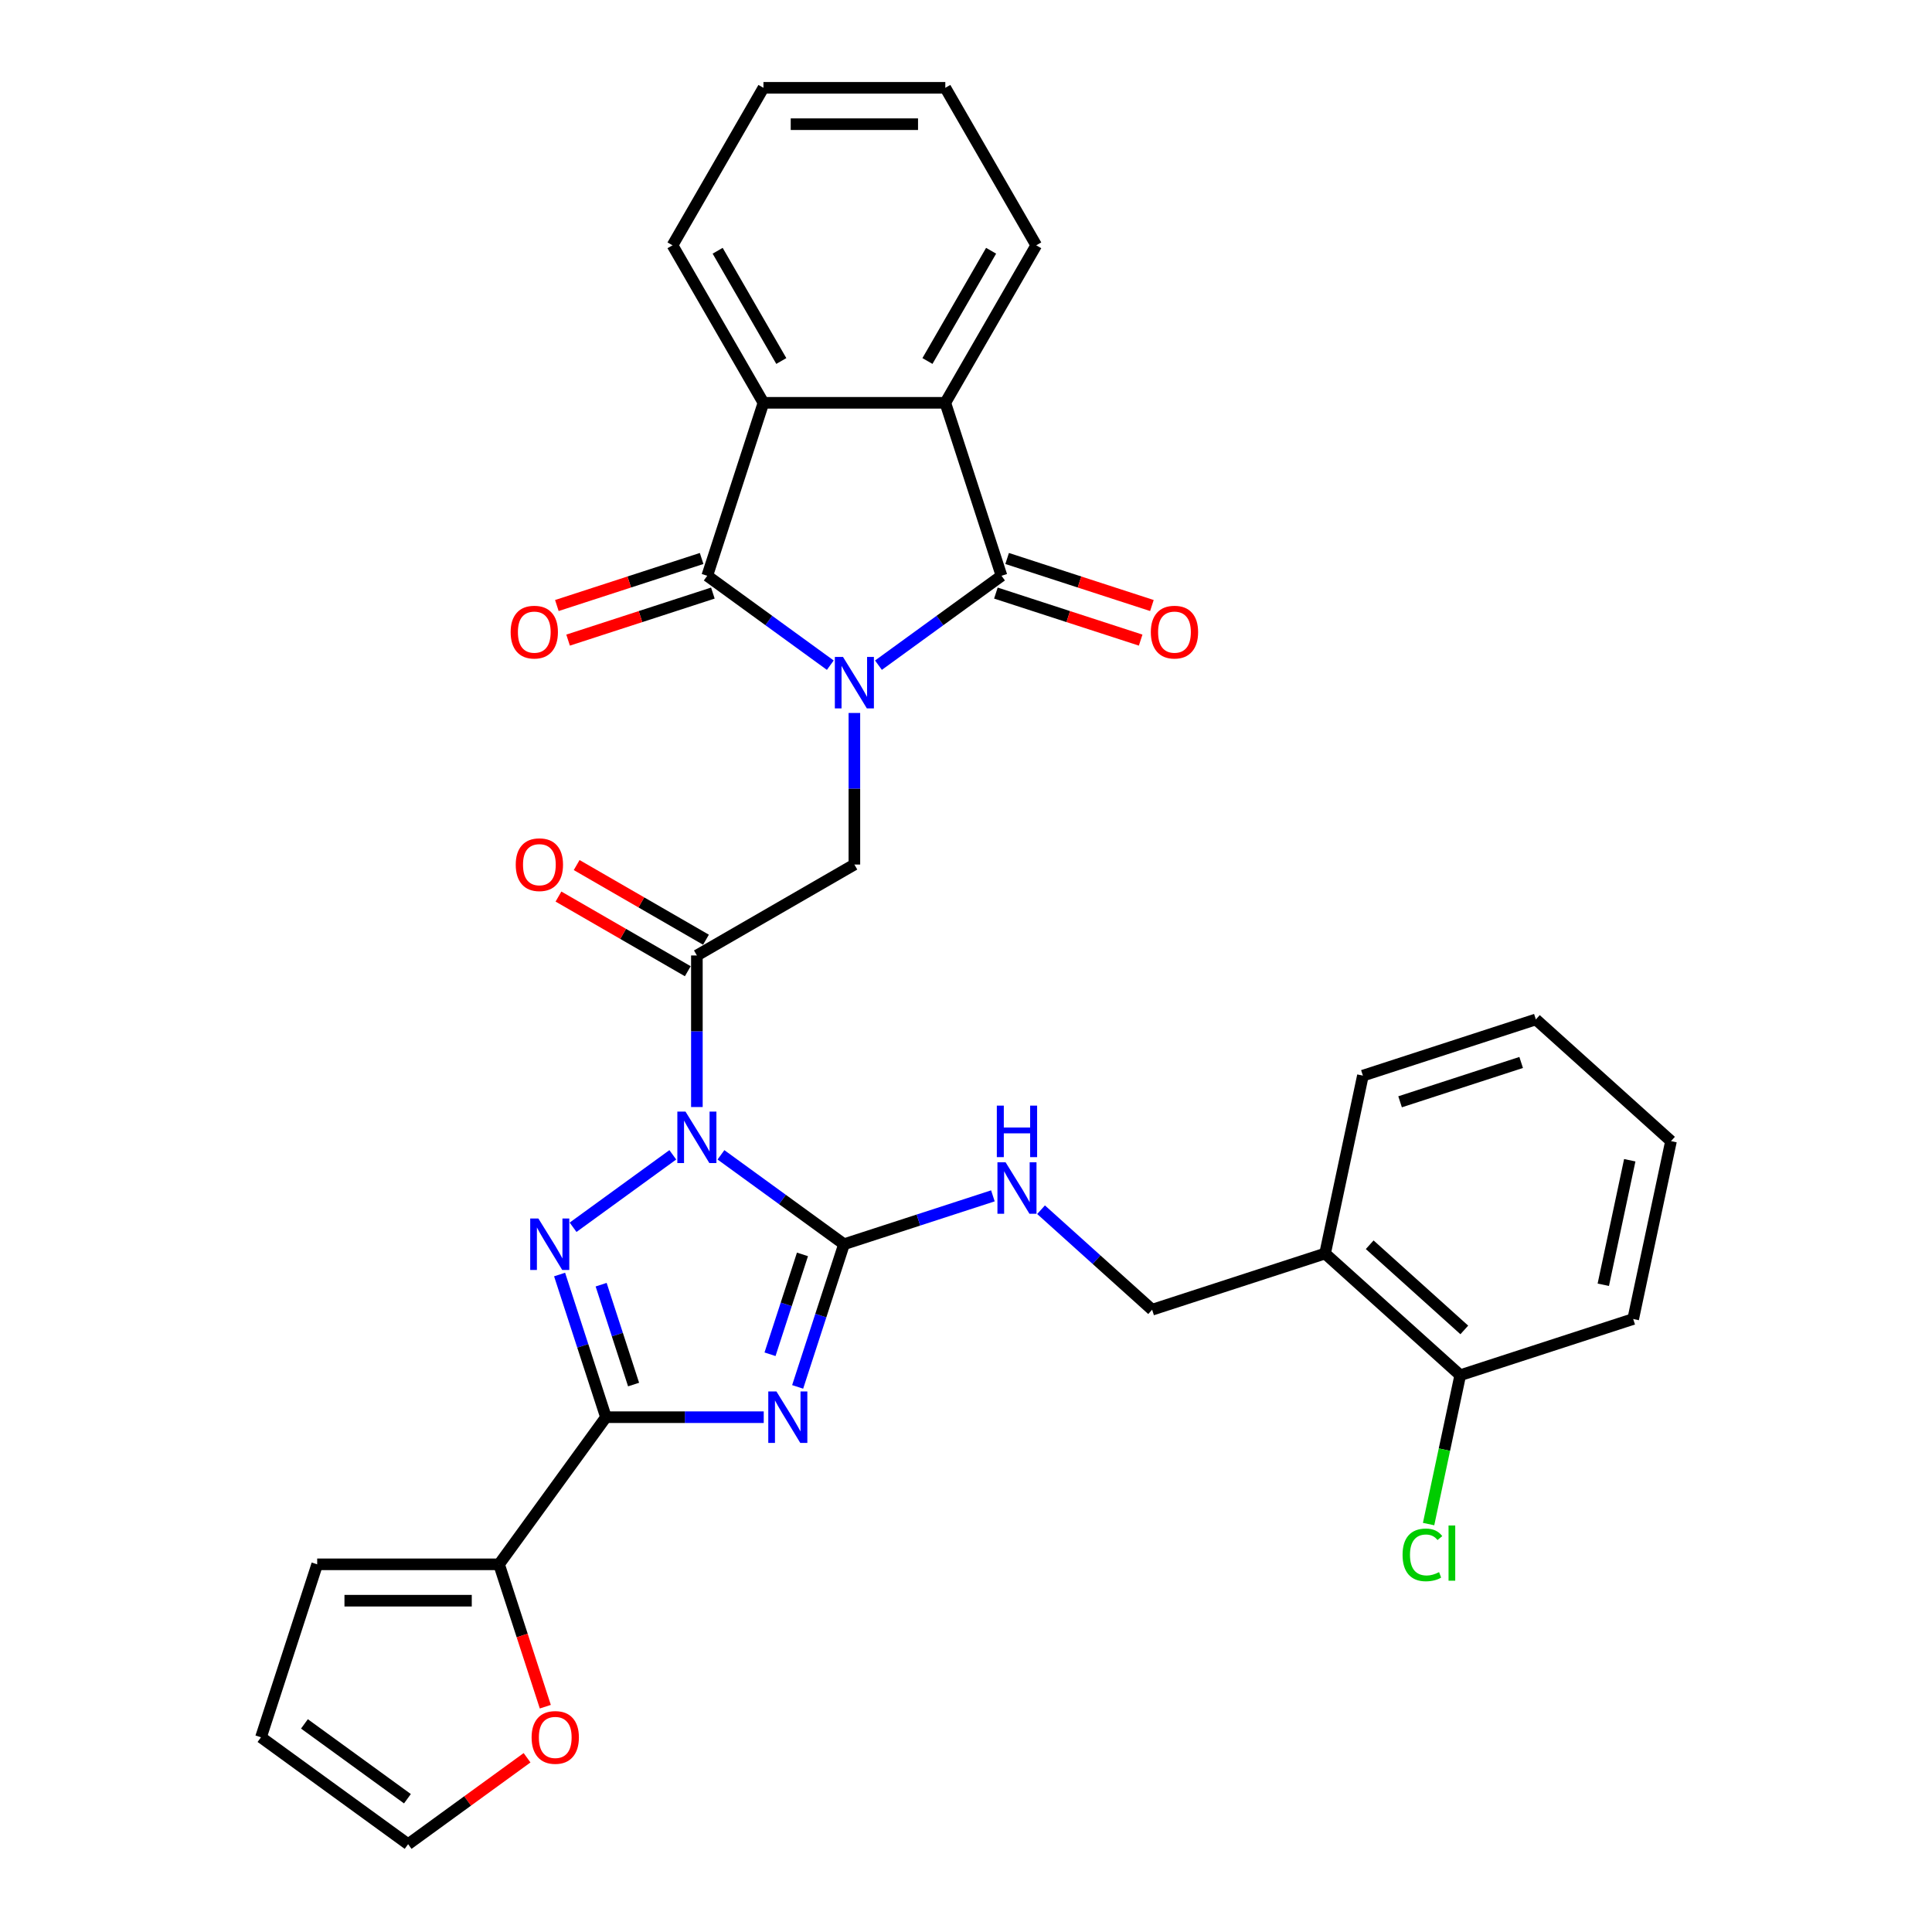 <?xml version='1.0' encoding='iso-8859-1'?>
<svg version='1.1' baseProfile='full'
              xmlns='http://www.w3.org/2000/svg'
                      xmlns:rdkit='http://www.rdkit.org/xml'
                      xmlns:xlink='http://www.w3.org/1999/xlink'
                  xml:space='preserve'
width='1000px' height='1000px' viewBox='0 0 1000 1000'>
<!-- END OF HEADER -->
<rect style='opacity:1.0;fill:#FFFFFF;stroke:none' width='1000' height='1000' x='0' y='0'> </rect>
<path class='bond-2' d='M 373.167,597.737 L 405.013,620.874' style='fill:none;fill-rule:evenodd;stroke:#0000FF;stroke-width:6px;stroke-linecap:butt;stroke-linejoin:miter;stroke-opacity:1' />
<path class='bond-2' d='M 405.013,620.874 L 436.858,644.011' style='fill:none;fill-rule:evenodd;stroke:#000000;stroke-width:6px;stroke-linecap:butt;stroke-linejoin:miter;stroke-opacity:1' />
<path class='bond-3' d='M 348.241,597.737 L 296.627,635.236' style='fill:none;fill-rule:evenodd;stroke:#0000FF;stroke-width:6px;stroke-linecap:butt;stroke-linejoin:miter;stroke-opacity:1' />
<path class='bond-7' d='M 360.704,572.999 L 360.704,533.774' style='fill:none;fill-rule:evenodd;stroke:#0000FF;stroke-width:6px;stroke-linecap:butt;stroke-linejoin:miter;stroke-opacity:1' />
<path class='bond-7' d='M 360.704,533.774 L 360.704,494.549' style='fill:none;fill-rule:evenodd;stroke:#000000;stroke-width:6px;stroke-linecap:butt;stroke-linejoin:miter;stroke-opacity:1' />
<path class='bond-0' d='M 442.225,369.033 L 442.225,408.258' style='fill:none;fill-rule:evenodd;stroke:#0000FF;stroke-width:6px;stroke-linecap:butt;stroke-linejoin:miter;stroke-opacity:1' />
<path class='bond-0' d='M 442.225,408.258 L 442.225,447.483' style='fill:none;fill-rule:evenodd;stroke:#000000;stroke-width:6px;stroke-linecap:butt;stroke-linejoin:miter;stroke-opacity:1' />
<path class='bond-5' d='M 454.688,344.296 L 486.534,321.159' style='fill:none;fill-rule:evenodd;stroke:#0000FF;stroke-width:6px;stroke-linecap:butt;stroke-linejoin:miter;stroke-opacity:1' />
<path class='bond-5' d='M 486.534,321.159 L 518.379,298.021' style='fill:none;fill-rule:evenodd;stroke:#000000;stroke-width:6px;stroke-linecap:butt;stroke-linejoin:miter;stroke-opacity:1' />
<path class='bond-6' d='M 429.762,344.296 L 397.916,321.159' style='fill:none;fill-rule:evenodd;stroke:#0000FF;stroke-width:6px;stroke-linecap:butt;stroke-linejoin:miter;stroke-opacity:1' />
<path class='bond-6' d='M 397.916,321.159 L 366.07,298.021' style='fill:none;fill-rule:evenodd;stroke:#000000;stroke-width:6px;stroke-linecap:butt;stroke-linejoin:miter;stroke-opacity:1' />
<path class='bond-1' d='M 412.865,717.854 L 424.862,680.932' style='fill:none;fill-rule:evenodd;stroke:#0000FF;stroke-width:6px;stroke-linecap:butt;stroke-linejoin:miter;stroke-opacity:1' />
<path class='bond-1' d='M 424.862,680.932 L 436.858,644.011' style='fill:none;fill-rule:evenodd;stroke:#000000;stroke-width:6px;stroke-linecap:butt;stroke-linejoin:miter;stroke-opacity:1' />
<path class='bond-1' d='M 398.559,700.96 L 406.957,675.115' style='fill:none;fill-rule:evenodd;stroke:#0000FF;stroke-width:6px;stroke-linecap:butt;stroke-linejoin:miter;stroke-opacity:1' />
<path class='bond-1' d='M 406.957,675.115 L 415.354,649.27' style='fill:none;fill-rule:evenodd;stroke:#000000;stroke-width:6px;stroke-linecap:butt;stroke-linejoin:miter;stroke-opacity:1' />
<path class='bond-32' d='M 395.307,733.536 L 354.472,733.536' style='fill:none;fill-rule:evenodd;stroke:#0000FF;stroke-width:6px;stroke-linecap:butt;stroke-linejoin:miter;stroke-opacity:1' />
<path class='bond-32' d='M 354.472,733.536 L 313.638,733.536' style='fill:none;fill-rule:evenodd;stroke:#000000;stroke-width:6px;stroke-linecap:butt;stroke-linejoin:miter;stroke-opacity:1' />
<path class='bond-12' d='M 436.858,644.011 L 475.389,631.492' style='fill:none;fill-rule:evenodd;stroke:#000000;stroke-width:6px;stroke-linecap:butt;stroke-linejoin:miter;stroke-opacity:1' />
<path class='bond-12' d='M 475.389,631.492 L 513.92,618.972' style='fill:none;fill-rule:evenodd;stroke:#0000FF;stroke-width:6px;stroke-linecap:butt;stroke-linejoin:miter;stroke-opacity:1' />
<path class='bond-4' d='M 289.645,659.694 L 301.641,696.615' style='fill:none;fill-rule:evenodd;stroke:#0000FF;stroke-width:6px;stroke-linecap:butt;stroke-linejoin:miter;stroke-opacity:1' />
<path class='bond-4' d='M 301.641,696.615 L 313.638,733.536' style='fill:none;fill-rule:evenodd;stroke:#000000;stroke-width:6px;stroke-linecap:butt;stroke-linejoin:miter;stroke-opacity:1' />
<path class='bond-4' d='M 311.149,664.952 L 319.546,690.797' style='fill:none;fill-rule:evenodd;stroke:#0000FF;stroke-width:6px;stroke-linecap:butt;stroke-linejoin:miter;stroke-opacity:1' />
<path class='bond-4' d='M 319.546,690.797 L 327.944,716.642' style='fill:none;fill-rule:evenodd;stroke:#000000;stroke-width:6px;stroke-linecap:butt;stroke-linejoin:miter;stroke-opacity:1' />
<path class='bond-11' d='M 313.638,733.536 L 258.308,809.691' style='fill:none;fill-rule:evenodd;stroke:#000000;stroke-width:6px;stroke-linecap:butt;stroke-linejoin:miter;stroke-opacity:1' />
<path class='bond-10' d='M 518.379,298.021 L 489.291,208.496' style='fill:none;fill-rule:evenodd;stroke:#000000;stroke-width:6px;stroke-linecap:butt;stroke-linejoin:miter;stroke-opacity:1' />
<path class='bond-13' d='M 515.47,306.974 L 552.938,319.148' style='fill:none;fill-rule:evenodd;stroke:#000000;stroke-width:6px;stroke-linecap:butt;stroke-linejoin:miter;stroke-opacity:1' />
<path class='bond-13' d='M 552.938,319.148 L 590.405,331.322' style='fill:none;fill-rule:evenodd;stroke:#FF0000;stroke-width:6px;stroke-linecap:butt;stroke-linejoin:miter;stroke-opacity:1' />
<path class='bond-13' d='M 521.288,289.069 L 558.755,301.243' style='fill:none;fill-rule:evenodd;stroke:#000000;stroke-width:6px;stroke-linecap:butt;stroke-linejoin:miter;stroke-opacity:1' />
<path class='bond-13' d='M 558.755,301.243 L 596.223,313.417' style='fill:none;fill-rule:evenodd;stroke:#FF0000;stroke-width:6px;stroke-linecap:butt;stroke-linejoin:miter;stroke-opacity:1' />
<path class='bond-9' d='M 366.07,298.021 L 395.159,208.496' style='fill:none;fill-rule:evenodd;stroke:#000000;stroke-width:6px;stroke-linecap:butt;stroke-linejoin:miter;stroke-opacity:1' />
<path class='bond-14' d='M 363.161,289.069 L 325.694,301.243' style='fill:none;fill-rule:evenodd;stroke:#000000;stroke-width:6px;stroke-linecap:butt;stroke-linejoin:miter;stroke-opacity:1' />
<path class='bond-14' d='M 325.694,301.243 L 288.227,313.417' style='fill:none;fill-rule:evenodd;stroke:#FF0000;stroke-width:6px;stroke-linecap:butt;stroke-linejoin:miter;stroke-opacity:1' />
<path class='bond-14' d='M 368.979,306.974 L 331.512,319.148' style='fill:none;fill-rule:evenodd;stroke:#000000;stroke-width:6px;stroke-linecap:butt;stroke-linejoin:miter;stroke-opacity:1' />
<path class='bond-14' d='M 331.512,319.148 L 294.044,331.322' style='fill:none;fill-rule:evenodd;stroke:#FF0000;stroke-width:6px;stroke-linecap:butt;stroke-linejoin:miter;stroke-opacity:1' />
<path class='bond-8' d='M 360.704,494.549 L 442.225,447.483' style='fill:none;fill-rule:evenodd;stroke:#000000;stroke-width:6px;stroke-linecap:butt;stroke-linejoin:miter;stroke-opacity:1' />
<path class='bond-17' d='M 365.41,486.397 L 331.945,467.076' style='fill:none;fill-rule:evenodd;stroke:#000000;stroke-width:6px;stroke-linecap:butt;stroke-linejoin:miter;stroke-opacity:1' />
<path class='bond-17' d='M 331.945,467.076 L 298.48,447.755' style='fill:none;fill-rule:evenodd;stroke:#FF0000;stroke-width:6px;stroke-linecap:butt;stroke-linejoin:miter;stroke-opacity:1' />
<path class='bond-17' d='M 355.997,502.701 L 322.532,483.38' style='fill:none;fill-rule:evenodd;stroke:#000000;stroke-width:6px;stroke-linecap:butt;stroke-linejoin:miter;stroke-opacity:1' />
<path class='bond-17' d='M 322.532,483.38 L 289.067,464.059' style='fill:none;fill-rule:evenodd;stroke:#FF0000;stroke-width:6px;stroke-linecap:butt;stroke-linejoin:miter;stroke-opacity:1' />
<path class='bond-25' d='M 395.159,208.496 L 348.092,126.975' style='fill:none;fill-rule:evenodd;stroke:#000000;stroke-width:6px;stroke-linecap:butt;stroke-linejoin:miter;stroke-opacity:1' />
<path class='bond-25' d='M 404.403,186.855 L 371.457,129.79' style='fill:none;fill-rule:evenodd;stroke:#000000;stroke-width:6px;stroke-linecap:butt;stroke-linejoin:miter;stroke-opacity:1' />
<path class='bond-33' d='M 395.159,208.496 L 489.291,208.496' style='fill:none;fill-rule:evenodd;stroke:#000000;stroke-width:6px;stroke-linecap:butt;stroke-linejoin:miter;stroke-opacity:1' />
<path class='bond-24' d='M 489.291,208.496 L 536.357,126.975' style='fill:none;fill-rule:evenodd;stroke:#000000;stroke-width:6px;stroke-linecap:butt;stroke-linejoin:miter;stroke-opacity:1' />
<path class='bond-24' d='M 480.047,186.855 L 512.993,129.79' style='fill:none;fill-rule:evenodd;stroke:#000000;stroke-width:6px;stroke-linecap:butt;stroke-linejoin:miter;stroke-opacity:1' />
<path class='bond-15' d='M 258.308,809.691 L 270.28,846.537' style='fill:none;fill-rule:evenodd;stroke:#000000;stroke-width:6px;stroke-linecap:butt;stroke-linejoin:miter;stroke-opacity:1' />
<path class='bond-15' d='M 270.28,846.537 L 282.252,883.383' style='fill:none;fill-rule:evenodd;stroke:#FF0000;stroke-width:6px;stroke-linecap:butt;stroke-linejoin:miter;stroke-opacity:1' />
<path class='bond-19' d='M 258.308,809.691 L 164.176,809.691' style='fill:none;fill-rule:evenodd;stroke:#000000;stroke-width:6px;stroke-linecap:butt;stroke-linejoin:miter;stroke-opacity:1' />
<path class='bond-19' d='M 244.188,828.517 L 178.296,828.517' style='fill:none;fill-rule:evenodd;stroke:#000000;stroke-width:6px;stroke-linecap:butt;stroke-linejoin:miter;stroke-opacity:1' />
<path class='bond-18' d='M 538.847,626.145 L 567.592,652.027' style='fill:none;fill-rule:evenodd;stroke:#0000FF;stroke-width:6px;stroke-linecap:butt;stroke-linejoin:miter;stroke-opacity:1' />
<path class='bond-18' d='M 567.592,652.027 L 596.337,677.909' style='fill:none;fill-rule:evenodd;stroke:#000000;stroke-width:6px;stroke-linecap:butt;stroke-linejoin:miter;stroke-opacity:1' />
<path class='bond-20' d='M 272.806,909.817 L 242.024,932.181' style='fill:none;fill-rule:evenodd;stroke:#FF0000;stroke-width:6px;stroke-linecap:butt;stroke-linejoin:miter;stroke-opacity:1' />
<path class='bond-20' d='M 242.024,932.181 L 211.242,954.545' style='fill:none;fill-rule:evenodd;stroke:#000000;stroke-width:6px;stroke-linecap:butt;stroke-linejoin:miter;stroke-opacity:1' />
<path class='bond-16' d='M 685.862,648.821 L 596.337,677.909' style='fill:none;fill-rule:evenodd;stroke:#000000;stroke-width:6px;stroke-linecap:butt;stroke-linejoin:miter;stroke-opacity:1' />
<path class='bond-21' d='M 685.862,648.821 L 755.816,711.808' style='fill:none;fill-rule:evenodd;stroke:#000000;stroke-width:6px;stroke-linecap:butt;stroke-linejoin:miter;stroke-opacity:1' />
<path class='bond-21' d='M 708.953,644.278 L 757.921,688.369' style='fill:none;fill-rule:evenodd;stroke:#000000;stroke-width:6px;stroke-linecap:butt;stroke-linejoin:miter;stroke-opacity:1' />
<path class='bond-26' d='M 685.862,648.821 L 705.434,556.746' style='fill:none;fill-rule:evenodd;stroke:#000000;stroke-width:6px;stroke-linecap:butt;stroke-linejoin:miter;stroke-opacity:1' />
<path class='bond-22' d='M 164.176,809.691 L 135.087,899.216' style='fill:none;fill-rule:evenodd;stroke:#000000;stroke-width:6px;stroke-linecap:butt;stroke-linejoin:miter;stroke-opacity:1' />
<path class='bond-34' d='M 211.242,954.545 L 135.087,899.216' style='fill:none;fill-rule:evenodd;stroke:#000000;stroke-width:6px;stroke-linecap:butt;stroke-linejoin:miter;stroke-opacity:1' />
<path class='bond-34' d='M 210.885,931.015 L 157.577,892.284' style='fill:none;fill-rule:evenodd;stroke:#000000;stroke-width:6px;stroke-linecap:butt;stroke-linejoin:miter;stroke-opacity:1' />
<path class='bond-23' d='M 755.816,711.808 L 747.627,750.334' style='fill:none;fill-rule:evenodd;stroke:#000000;stroke-width:6px;stroke-linecap:butt;stroke-linejoin:miter;stroke-opacity:1' />
<path class='bond-23' d='M 747.627,750.334 L 739.438,788.859' style='fill:none;fill-rule:evenodd;stroke:#00CC00;stroke-width:6px;stroke-linecap:butt;stroke-linejoin:miter;stroke-opacity:1' />
<path class='bond-27' d='M 755.816,711.808 L 845.341,682.719' style='fill:none;fill-rule:evenodd;stroke:#000000;stroke-width:6px;stroke-linecap:butt;stroke-linejoin:miter;stroke-opacity:1' />
<path class='bond-28' d='M 536.357,126.975 L 489.291,45.455' style='fill:none;fill-rule:evenodd;stroke:#000000;stroke-width:6px;stroke-linecap:butt;stroke-linejoin:miter;stroke-opacity:1' />
<path class='bond-29' d='M 348.092,126.975 L 395.159,45.455' style='fill:none;fill-rule:evenodd;stroke:#000000;stroke-width:6px;stroke-linecap:butt;stroke-linejoin:miter;stroke-opacity:1' />
<path class='bond-30' d='M 705.434,556.746 L 794.959,527.657' style='fill:none;fill-rule:evenodd;stroke:#000000;stroke-width:6px;stroke-linecap:butt;stroke-linejoin:miter;stroke-opacity:1' />
<path class='bond-30' d='M 724.68,570.288 L 787.348,549.926' style='fill:none;fill-rule:evenodd;stroke:#000000;stroke-width:6px;stroke-linecap:butt;stroke-linejoin:miter;stroke-opacity:1' />
<path class='bond-36' d='M 845.341,682.719 L 864.913,590.644' style='fill:none;fill-rule:evenodd;stroke:#000000;stroke-width:6px;stroke-linecap:butt;stroke-linejoin:miter;stroke-opacity:1' />
<path class='bond-36' d='M 829.862,664.994 L 843.562,600.541' style='fill:none;fill-rule:evenodd;stroke:#000000;stroke-width:6px;stroke-linecap:butt;stroke-linejoin:miter;stroke-opacity:1' />
<path class='bond-35' d='M 489.291,45.455 L 395.159,45.455' style='fill:none;fill-rule:evenodd;stroke:#000000;stroke-width:6px;stroke-linecap:butt;stroke-linejoin:miter;stroke-opacity:1' />
<path class='bond-35' d='M 475.171,64.281 L 409.278,64.281' style='fill:none;fill-rule:evenodd;stroke:#000000;stroke-width:6px;stroke-linecap:butt;stroke-linejoin:miter;stroke-opacity:1' />
<path class='bond-31' d='M 794.959,527.657 L 864.913,590.644' style='fill:none;fill-rule:evenodd;stroke:#000000;stroke-width:6px;stroke-linecap:butt;stroke-linejoin:miter;stroke-opacity:1' />
<path  class='atom-0' d='M 354.811 575.352
L 363.547 589.472
Q 364.413 590.865, 365.806 593.388
Q 367.199 595.911, 367.274 596.062
L 367.274 575.352
L 370.814 575.352
L 370.814 602.011
L 367.161 602.011
L 357.786 586.573
Q 356.694 584.766, 355.527 582.695
Q 354.397 580.624, 354.058 579.984
L 354.058 602.011
L 350.594 602.011
L 350.594 575.352
L 354.811 575.352
' fill='#0000FF'/>
<path  class='atom-1' d='M 436.332 340.022
L 445.067 354.142
Q 445.934 355.535, 447.327 358.058
Q 448.72 360.58, 448.795 360.731
L 448.795 340.022
L 452.334 340.022
L 452.334 366.68
L 448.682 366.68
L 439.307 351.242
Q 438.215 349.435, 437.047 347.364
Q 435.918 345.293, 435.579 344.653
L 435.579 366.68
L 432.115 366.68
L 432.115 340.022
L 436.332 340.022
' fill='#0000FF'/>
<path  class='atom-2' d='M 401.877 720.207
L 410.613 734.327
Q 411.479 735.72, 412.872 738.243
Q 414.265 740.766, 414.34 740.916
L 414.34 720.207
L 417.88 720.207
L 417.88 746.865
L 414.227 746.865
L 404.852 731.428
Q 403.76 729.62, 402.593 727.549
Q 401.463 725.479, 401.124 724.838
L 401.124 746.865
L 397.66 746.865
L 397.66 720.207
L 401.877 720.207
' fill='#0000FF'/>
<path  class='atom-4' d='M 278.657 630.682
L 287.392 644.802
Q 288.258 646.195, 289.651 648.718
Q 291.044 651.241, 291.12 651.391
L 291.12 630.682
L 294.659 630.682
L 294.659 657.34
L 291.007 657.34
L 281.631 641.903
Q 280.539 640.095, 279.372 638.024
Q 278.242 635.953, 277.903 635.313
L 277.903 657.34
L 274.439 657.34
L 274.439 630.682
L 278.657 630.682
' fill='#0000FF'/>
<path  class='atom-13' d='M 520.491 601.594
L 529.226 615.713
Q 530.092 617.107, 531.485 619.629
Q 532.879 622.152, 532.954 622.303
L 532.954 601.594
L 536.493 601.594
L 536.493 628.252
L 532.841 628.252
L 523.465 612.814
Q 522.373 611.007, 521.206 608.936
Q 520.077 606.865, 519.738 606.225
L 519.738 628.252
L 516.274 628.252
L 516.274 601.594
L 520.491 601.594
' fill='#0000FF'/>
<path  class='atom-13' d='M 515.954 572.269
L 519.568 572.269
L 519.568 583.603
L 533.199 583.603
L 533.199 572.269
L 536.813 572.269
L 536.813 598.928
L 533.199 598.928
L 533.199 586.615
L 519.568 586.615
L 519.568 598.928
L 515.954 598.928
L 515.954 572.269
' fill='#0000FF'/>
<path  class='atom-14' d='M 595.667 327.185
Q 595.667 320.784, 598.83 317.207
Q 601.993 313.63, 607.904 313.63
Q 613.816 313.63, 616.979 317.207
Q 620.142 320.784, 620.142 327.185
Q 620.142 333.662, 616.941 337.352
Q 613.741 341.004, 607.904 341.004
Q 602.031 341.004, 598.83 337.352
Q 595.667 333.699, 595.667 327.185
M 607.904 337.992
Q 611.971 337.992, 614.155 335.281
Q 616.376 332.532, 616.376 327.185
Q 616.376 321.951, 614.155 319.316
Q 611.971 316.642, 607.904 316.642
Q 603.838 316.642, 601.616 319.278
Q 599.432 321.914, 599.432 327.185
Q 599.432 332.57, 601.616 335.281
Q 603.838 337.992, 607.904 337.992
' fill='#FF0000'/>
<path  class='atom-15' d='M 264.308 327.185
Q 264.308 320.784, 267.471 317.207
Q 270.634 313.63, 276.545 313.63
Q 282.457 313.63, 285.619 317.207
Q 288.782 320.784, 288.782 327.185
Q 288.782 333.662, 285.582 337.352
Q 282.381 341.004, 276.545 341.004
Q 270.671 341.004, 267.471 337.352
Q 264.308 333.699, 264.308 327.185
M 276.545 337.992
Q 280.612 337.992, 282.795 335.281
Q 285.017 332.532, 285.017 327.185
Q 285.017 321.951, 282.795 319.316
Q 280.612 316.642, 276.545 316.642
Q 272.479 316.642, 270.257 319.278
Q 268.073 321.914, 268.073 327.185
Q 268.073 332.57, 270.257 335.281
Q 272.479 337.992, 276.545 337.992
' fill='#FF0000'/>
<path  class='atom-16' d='M 275.159 899.291
Q 275.159 892.89, 278.322 889.313
Q 281.485 885.736, 287.397 885.736
Q 293.308 885.736, 296.471 889.313
Q 299.634 892.89, 299.634 899.291
Q 299.634 905.768, 296.433 909.457
Q 293.233 913.11, 287.397 913.11
Q 281.523 913.11, 278.322 909.457
Q 275.159 905.805, 275.159 899.291
M 287.397 910.098
Q 291.463 910.098, 293.647 907.387
Q 295.868 904.638, 295.868 899.291
Q 295.868 894.057, 293.647 891.422
Q 291.463 888.748, 287.397 888.748
Q 283.33 888.748, 281.109 891.384
Q 278.925 894.02, 278.925 899.291
Q 278.925 904.676, 281.109 907.387
Q 283.33 910.098, 287.397 910.098
' fill='#FF0000'/>
<path  class='atom-18' d='M 266.946 447.559
Q 266.946 441.158, 270.109 437.581
Q 273.271 434.004, 279.183 434.004
Q 285.094 434.004, 288.257 437.581
Q 291.42 441.158, 291.42 447.559
Q 291.42 454.035, 288.22 457.725
Q 285.019 461.377, 279.183 461.377
Q 273.309 461.377, 270.109 457.725
Q 266.946 454.073, 266.946 447.559
M 279.183 458.365
Q 283.249 458.365, 285.433 455.654
Q 287.655 452.905, 287.655 447.559
Q 287.655 442.325, 285.433 439.689
Q 283.249 437.016, 279.183 437.016
Q 275.116 437.016, 272.895 439.651
Q 270.711 442.287, 270.711 447.559
Q 270.711 452.943, 272.895 455.654
Q 275.116 458.365, 279.183 458.365
' fill='#FF0000'/>
<path  class='atom-24' d='M 725.966 804.805
Q 725.966 798.179, 729.053 794.715
Q 732.179 791.213, 738.09 791.213
Q 743.587 791.213, 746.524 795.091
L 744.039 797.124
Q 741.893 794.3, 738.09 794.3
Q 734.061 794.3, 731.915 797.011
Q 729.806 799.685, 729.806 804.805
Q 729.806 810.077, 731.99 812.788
Q 734.212 815.499, 738.504 815.499
Q 741.441 815.499, 744.868 813.729
L 745.922 816.553
Q 744.529 817.457, 742.42 817.984
Q 740.312 818.511, 737.977 818.511
Q 732.179 818.511, 729.053 814.972
Q 725.966 811.432, 725.966 804.805
' fill='#00CC00'/>
<path  class='atom-24' d='M 749.763 789.594
L 753.227 789.594
L 753.227 818.172
L 749.763 818.172
L 749.763 789.594
' fill='#00CC00'/>
</svg>
